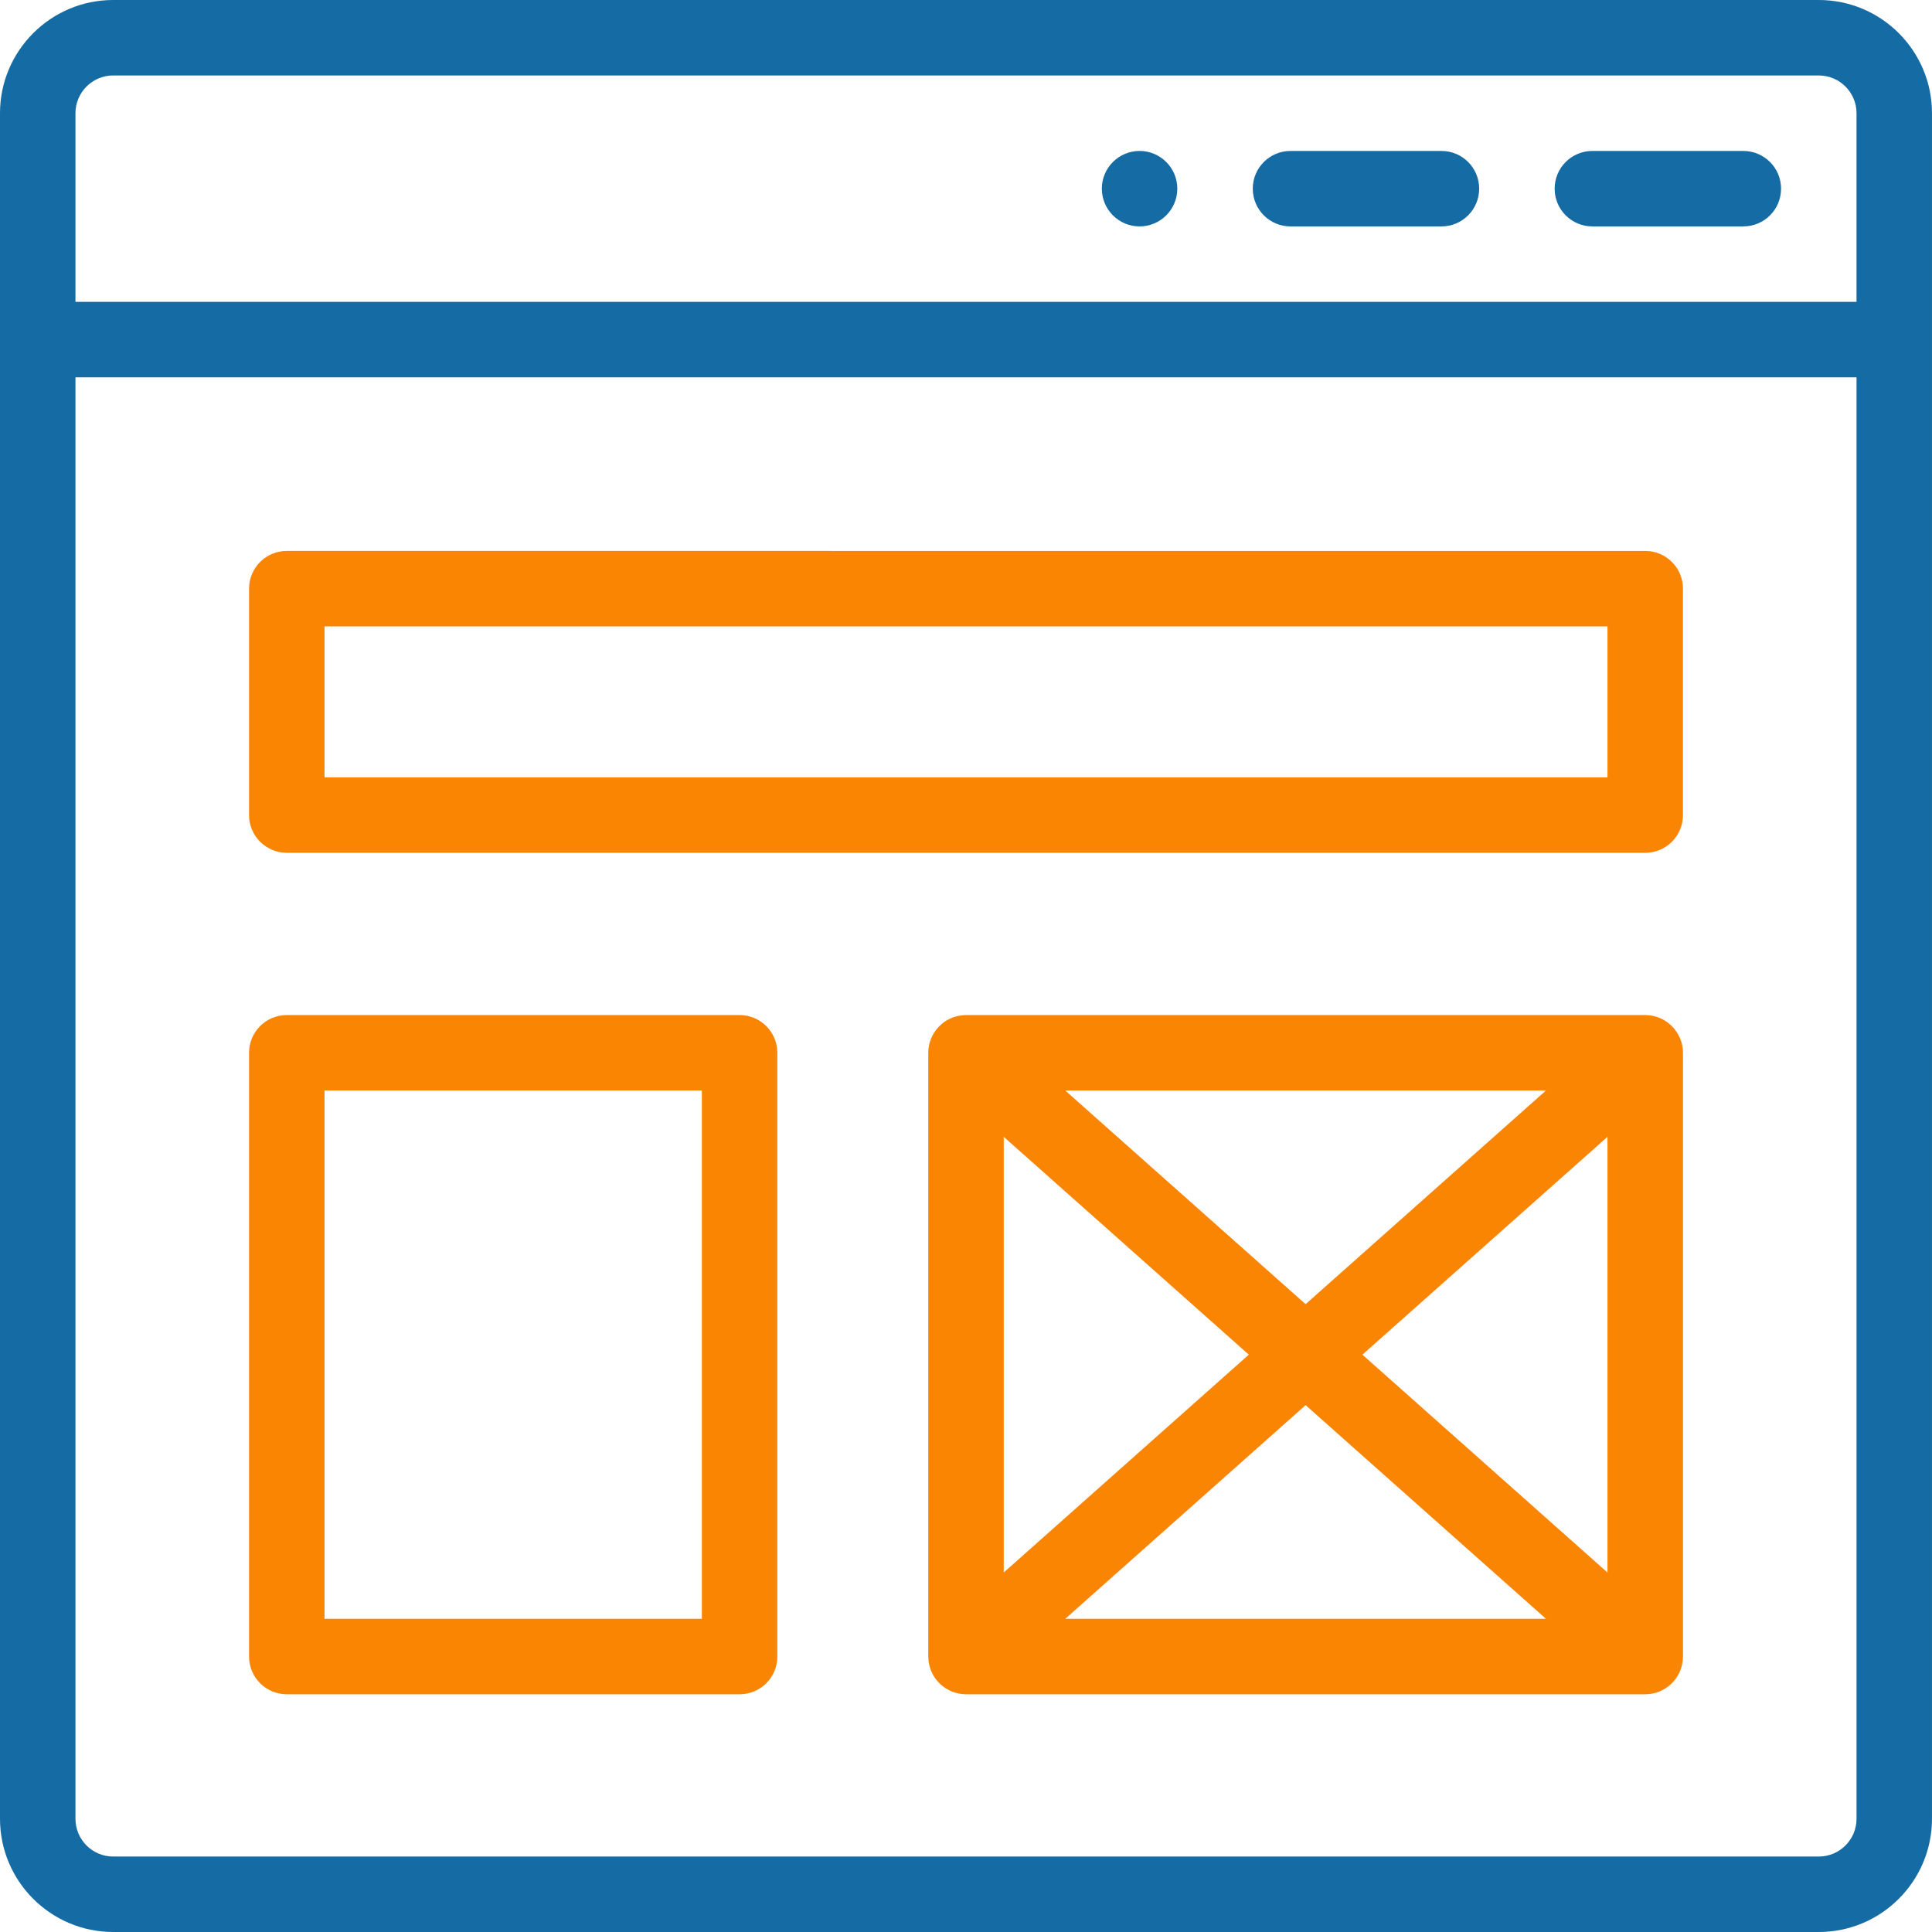 <?xml version="1.0" encoding="UTF-8"?>
<!-- Generator: Adobe Illustrator 24.0.2, SVG Export Plug-In . SVG Version: 6.00 Build 0)  -->
<svg version="1.1" id="Layer_1" xmlns="http://www.w3.org/2000/svg" xmlns:xlink="http://www.w3.org/1999/xlink" x="0px" y="0px" viewBox="0 0 100 100" enable-background="new 0 0 100 100" xml:space="preserve">
<path fill="#156BA3" d="M58.984,7.813c-1.078,0-1.953,0.875-1.953,1.953s0.875,1.953,1.953,1.953s1.953-0.875,1.953-1.953  S60.062,7.813,58.984,7.813z"/>
<path fill="#156BA3" d="M74.609,7.813h-7.813c-1.079,0-1.953,0.874-1.953,1.953s0.874,1.953,1.953,1.953h7.813  c1.079,0,1.953-0.874,1.953-1.953S75.688,7.813,74.609,7.813z"/>
<path fill="#156BA3" d="M90.234,7.813h-7.813c-1.079,0-1.953,0.874-1.953,1.953s0.874,1.953,1.953,1.953h7.813  c1.079,0,1.953-0.874,1.953-1.953S91.313,7.813,90.234,7.813z"/>
<path fill="#156BA3" d="M94.141,0H5.859C2.628,0,0,2.628,0,5.859v88.281C0,97.372,2.628,100,5.859,100h88.281  c3.231,0,5.859-2.628,5.859-5.859V5.859C100,2.628,97.372,0,94.141,0z M96.094,94.141c0,1.077-0.876,1.953-1.953,1.953H5.859  c-1.077,0-1.953-0.876-1.953-1.953V19.531h92.188V94.141z M96.094,15.625H3.906V5.859c0-1.077,0.876-1.953,1.953-1.953h88.281  c1.077,0,1.953,0.876,1.953,1.953V15.625z"/>
<path fill="#FA8503" d="M14.844,44.141h70.313c1.079,0,1.953-0.874,1.953-1.953V30.469c0-1.079-0.874-1.953-1.953-1.953H14.844  c-1.079,0-1.953,0.874-1.953,1.953v11.719C12.891,43.266,13.765,44.141,14.844,44.141z M16.797,32.422h66.406v7.813H16.797V32.422z"/>
<path fill="#FA8503" d="M14.844,87.695h23.438c1.079,0,1.953-0.874,1.953-1.953v-31.25c0-1.079-0.874-1.953-1.953-1.953H14.844  c-1.079,0-1.953,0.874-1.953,1.953v31.25C12.891,86.821,13.765,87.695,14.844,87.695z M16.797,56.445h19.531v27.344H16.797V56.445z"/>
<path fill="#FA8503" d="M85.156,52.539H50c-0.019,0-0.037,0.002-0.056,0.003c-1.072,0.031-1.897,0.915-1.897,1.95v31.25  c0,0.011,0.002,0.023,0.002,0.034c0.019,1.078,0.904,1.919,1.952,1.919h35.156c1.053,0,1.933-0.844,1.952-1.919  c0-0.011,0.002-0.023,0.002-0.034v-31.25C87.109,53.426,86.24,52.539,85.156,52.539z M80.019,56.445L67.578,67.504L55.137,56.445  H80.019z M51.953,58.842l12.685,11.275L51.953,81.393V58.842z M55.137,83.789L67.578,72.73l12.441,11.059H55.137z M83.203,81.393  L70.518,70.117l12.685-11.275V81.393z"/>
</svg>